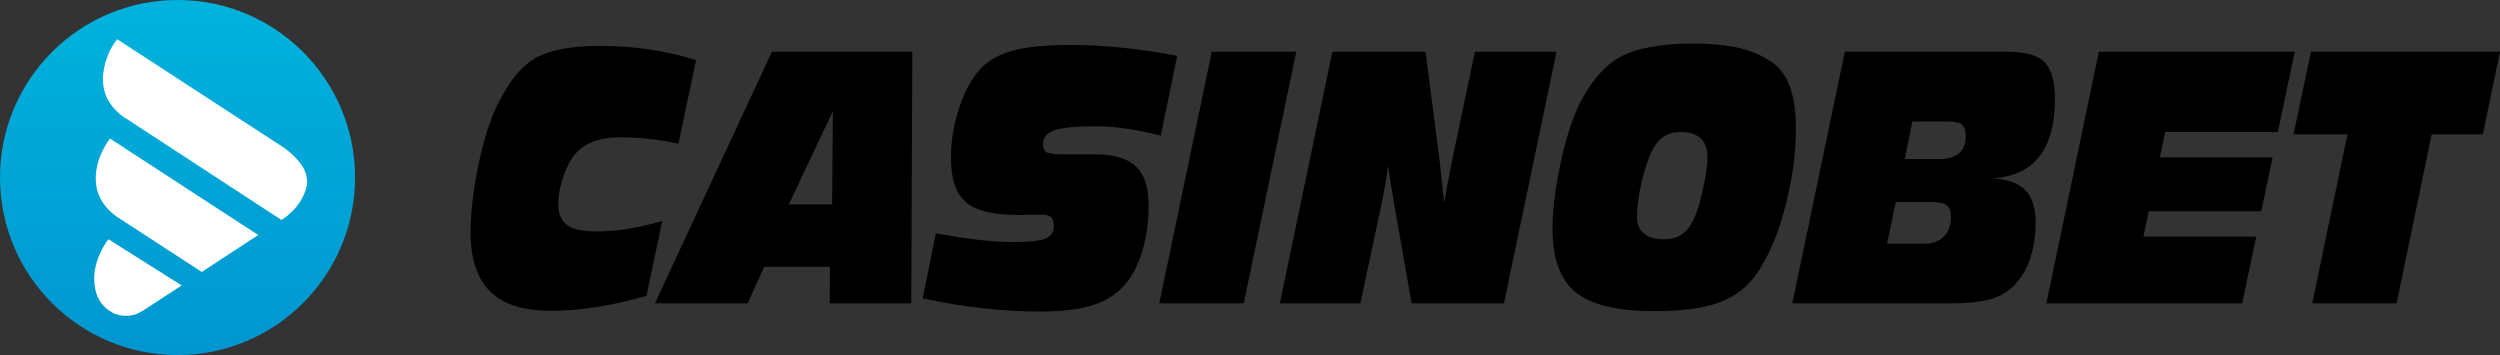 <?xml version="1.0" encoding="UTF-8"?>
<svg id="Layer_1" xmlns="http://www.w3.org/2000/svg" xmlns:xlink="http://www.w3.org/1999/xlink" viewBox="0 0 1107 157.22">
  <rect x="0" y="0" width="1107" height="157.22" fill="#333333" stroke="none"/>
  <defs>
    <style>
      .cls-1 {
        fill: #fff;
      }

      .cls-2 {
        fill: url(#linear-gradient);
      }
    </style>
    <linearGradient id="linear-gradient" x1="78.61" y1="157.22" x2="78.61" y2="0" gradientUnits="userSpaceOnUse">
      <stop offset="0" stop-color="#0096d0"/>
      <stop offset="1" stop-color="#00b3dc"/>
    </linearGradient>
  </defs>
  <path d="M906.13,134.33l23.25-111.43h86.74l-7.48,35.54h-49.93l-2.34,11.25h49.93l-5.02,23.84h-49.82l-2.34,11.25h49.94l-6.22,29.55h-86.71ZM793.63,134.33l23.26-111.43h71.67c8.19,0,13.8,1.56,16.82,4.68,3.03,3.12,4.54,8.56,4.54,16.32,0,11.17-2.34,19.69-7.02,25.57-4.69,5.88-11.66,9.03-20.91,9.47,6.85.39,11.79,2.14,14.83,5.24,3.05,3.1,4.56,7.92,4.56,14.47,0,4.49-.54,8.84-1.62,13.04-1.09,4.2-2.58,7.69-4.48,10.48-2.97,4.44-6.72,7.59-11.29,9.42-4.56,1.83-11.58,2.75-21.04,2.75h-69.34ZM843.44,70.44h15.07c3.95,0,6.93-.85,8.92-2.56,2-1.7,2.99-4.26,2.99-7.67,0-2.43-.55-4.11-1.65-5.04-1.1-.92-3.34-1.39-6.73-1.39h-15.24l-3.37,16.65ZM835.61,107.93h16.5c3.7,0,6.58-1.07,8.65-3.22,2.08-2.15,3.11-5.08,3.11-8.79,0-2.34-.61-4-1.83-4.97-1.21-.98-3.29-1.46-6.22-1.46h-16.38l-3.83,18.45ZM687.45,101.17c0-2.54.12-5.2.34-7.98.23-2.78.57-5.71,1.03-8.79,1.29-8.4,2.91-16.03,4.85-22.88,1.94-6.86,4.03-12.39,6.28-16.59,3.2-5.91,6.56-10.62,10.1-14.13s7.46-6.05,11.77-7.62c3.84-1.32,8.02-2.29,12.56-2.93,4.53-.63,9.61-.95,15.24-.95,8.45,0,15.49.71,21.14,2.12,5.65,1.42,10.53,3.66,14.65,6.74,3.34,2.54,5.82,6.2,7.42,10.98,1.6,4.78,2.39,10.91,2.39,18.38,0,4.25-.26,8.64-.77,13.18-.51,4.54-1.3,9.25-2.37,14.13-1.6,7.57-3.59,14.39-5.96,20.47-2.38,6.08-5.19,11.46-8.42,16.15-4.03,5.75-9.51,9.92-16.44,12.48-6.93,2.56-16.42,3.84-28.48,3.84-16.56,0-28.25-2.78-35.08-8.35-6.83-5.57-10.25-14.99-10.25-28.26ZM744.02,58.44c-2.78,0-5.2.67-7.27,2.01-2.07,1.34-3.78,3.36-5.11,6.04-1.86,3.81-3.46,8.61-4.79,14.4-1.33,5.79-2,10.85-2,15.2,0,3.22,1.04,5.68,3.11,7.36,2.07,1.68,5.09,2.53,9.04,2.53,2.47,0,4.64-.49,6.51-1.46,1.86-.98,3.44-2.44,4.74-4.39,1.07-1.61,2-3.47,2.8-5.57.8-2.1,1.58-4.74,2.34-7.91.88-3.61,1.54-6.82,2-9.63.45-2.81.68-5.21.68-7.22,0-3.81-1-6.65-3-8.53-2-1.88-5.01-2.82-9.04-2.82ZM566.72,134.33l23.25-111.43h41.26l6.22,48.17.69,6.19,1.37,12.71c.68-4.54,1.73-10.28,3.14-17.21l.51-2.56,9.94-47.29h36.13l-23.29,111.43h-40.86l-7.53-42.75-1.34-8.02-1.57-10.07c-.68,5.32-1.76,11.5-3.25,18.52l-9.02,42.32h-35.64ZM513.33,134.33l23.24-111.43h37.42l-23.27,111.43h-37.39ZM414.39,103.3c7.42,1.37,13.9,2.36,19.46,2.97,5.56.61,10.52.91,14.9.91,6.96,0,11.69-.51,14.18-1.54,2.49-1.03,3.74-2.86,3.74-5.49,0-1.8-.42-3.11-1.26-3.91s-2.23-1.21-4.16-1.21c-2.78,0-5.76.05-8.96.15h-1.66c-10.99,0-18.66-1.9-23.02-5.71-4.35-3.81-6.53-10.3-6.53-19.48,0-7.03,1.06-13.99,3.19-20.87,2.13-6.88,4.97-12.57,8.51-17.06,3.39-4.3,8.21-7.4,14.47-9.3,6.26-1.9,15.12-2.86,26.57-2.86,7.38,0,15.05.4,23,1.21,7.95.81,16.1,2.01,24.43,3.62l-7.26,35.34c-5.4-1.36-10.46-2.4-15.16-3.11-4.7-.71-9.07-1.06-13.1-1.06-9.17,0-15.44.59-18.81,1.76-3.37,1.17-5.05,3.17-5.05,6,0,1.81.48,3.04,1.42,3.7.95.66,3.5.99,7.65.99h14.05c8.26,0,14.26,1.78,18.01,5.35,3.75,3.56,5.62,9.23,5.62,17,0,7.27-.89,13.96-2.68,20.07-1.79,6.11-4.28,11.06-7.48,14.87-3.54,4.3-8.28,7.43-14.24,9.38-5.95,1.95-13.73,2.93-23.31,2.93-8.41,0-16.99-.49-25.74-1.46-8.75-.98-17.62-2.44-26.6-4.39l5.82-28.77ZM349.28,90.54h19.18l.34-41.36-19.52,41.36ZM290,134.33l51.82-111.43h62.15l-.46,111.43h-36.13l.12-16.2h-29.1l-7.36,16.2h-41.03ZM286.23,131.03c-7.65,2.2-15.02,3.84-22.12,4.94-7.09,1.1-13.88,1.65-20.35,1.65-12.03,0-20.93-2.85-26.71-8.54-5.78-5.69-8.67-14.44-8.67-26.26,0-2.89.13-5.97.4-9.27.27-3.3.67-6.7,1.2-10.22,1.22-7.87,2.76-15.08,4.62-21.65,1.86-6.57,3.96-12.07,6.28-16.52,2.25-4.3,4.48-7.9,6.71-10.8,2.23-2.91,4.56-5.24,6.99-7,3.16-2.35,7.31-4.1,12.47-5.28,5.16-1.17,11.23-1.76,18.24-1.76,7.57,0,14.91.51,22.03,1.54,7.12,1.03,14.08,2.62,20.89,4.77l-7.82,37.04c-4.07-.93-8.22-1.63-12.44-2.12-4.23-.48-8.58-.73-13.07-.73-5.29,0-9.69.77-13.22,2.3-3.52,1.54-6.33,3.87-8.41,6.99-1.79,2.83-3.25,6.12-4.37,9.87-1.12,3.76-1.68,7.17-1.68,10.24,0,4.39,1.29,7.54,3.88,9.43,2.59,1.9,6.91,2.86,12.96,2.86,4.49,0,9.16-.39,14.01-1.17,4.85-.78,9.92-1.95,15.21-3.51l-7.02,33.19ZM1076.74,59.49l-15.54,74.84h-37.33l15.59-74.84h-23.87l7.71-36.59h83.7l-7.59,36.59h-22.66Z"/>
  <circle class="cls-2" cx="78.61" cy="78.61" r="78.61"/>
  <path class="cls-1" d="M55.76,139.85c-2.04,0-3.97-.45-5.7-1.26l-.88-.57s-5.59-2.61-7-10.07c-.29-1.53-.47-3.01-.48-4.45.05-9.98,6.31-17.57,6.31-17.57l32.44,20.46-16.88,10.98c-2.26,1.47-4.56,2.49-7.81,2.49Z"/>
  <path class="cls-1" d="M114.33,104.06l-24.99,16.37-36.73-23.89s-7.93-4.56-9.75-13.05c-.33-1.52-.47-3.02-.48-4.47.05-10.02,6.34-17.66,6.34-17.66l65.62,42.7Z"/>
  <path class="cls-1" d="M47.44,25.43c.85-2.64,2.08-4.79,3.33-6.48.67-1.01,1.13-1.57,1.13-1.57l35.39,23.03,38.64,25.12s8.05,5.61,9.57,11.64c.75,2.98.45,4.61.45,4.61-2.08,10.48-11.35,15.6-11.35,15.6L55.94,52.55c-.15,0-8.08-4.56-9.9-13.04-.33-1.52-.48-3.02-.48-4.47.02-3.59.84-6.87,1.88-9.61Z"/>
</svg>